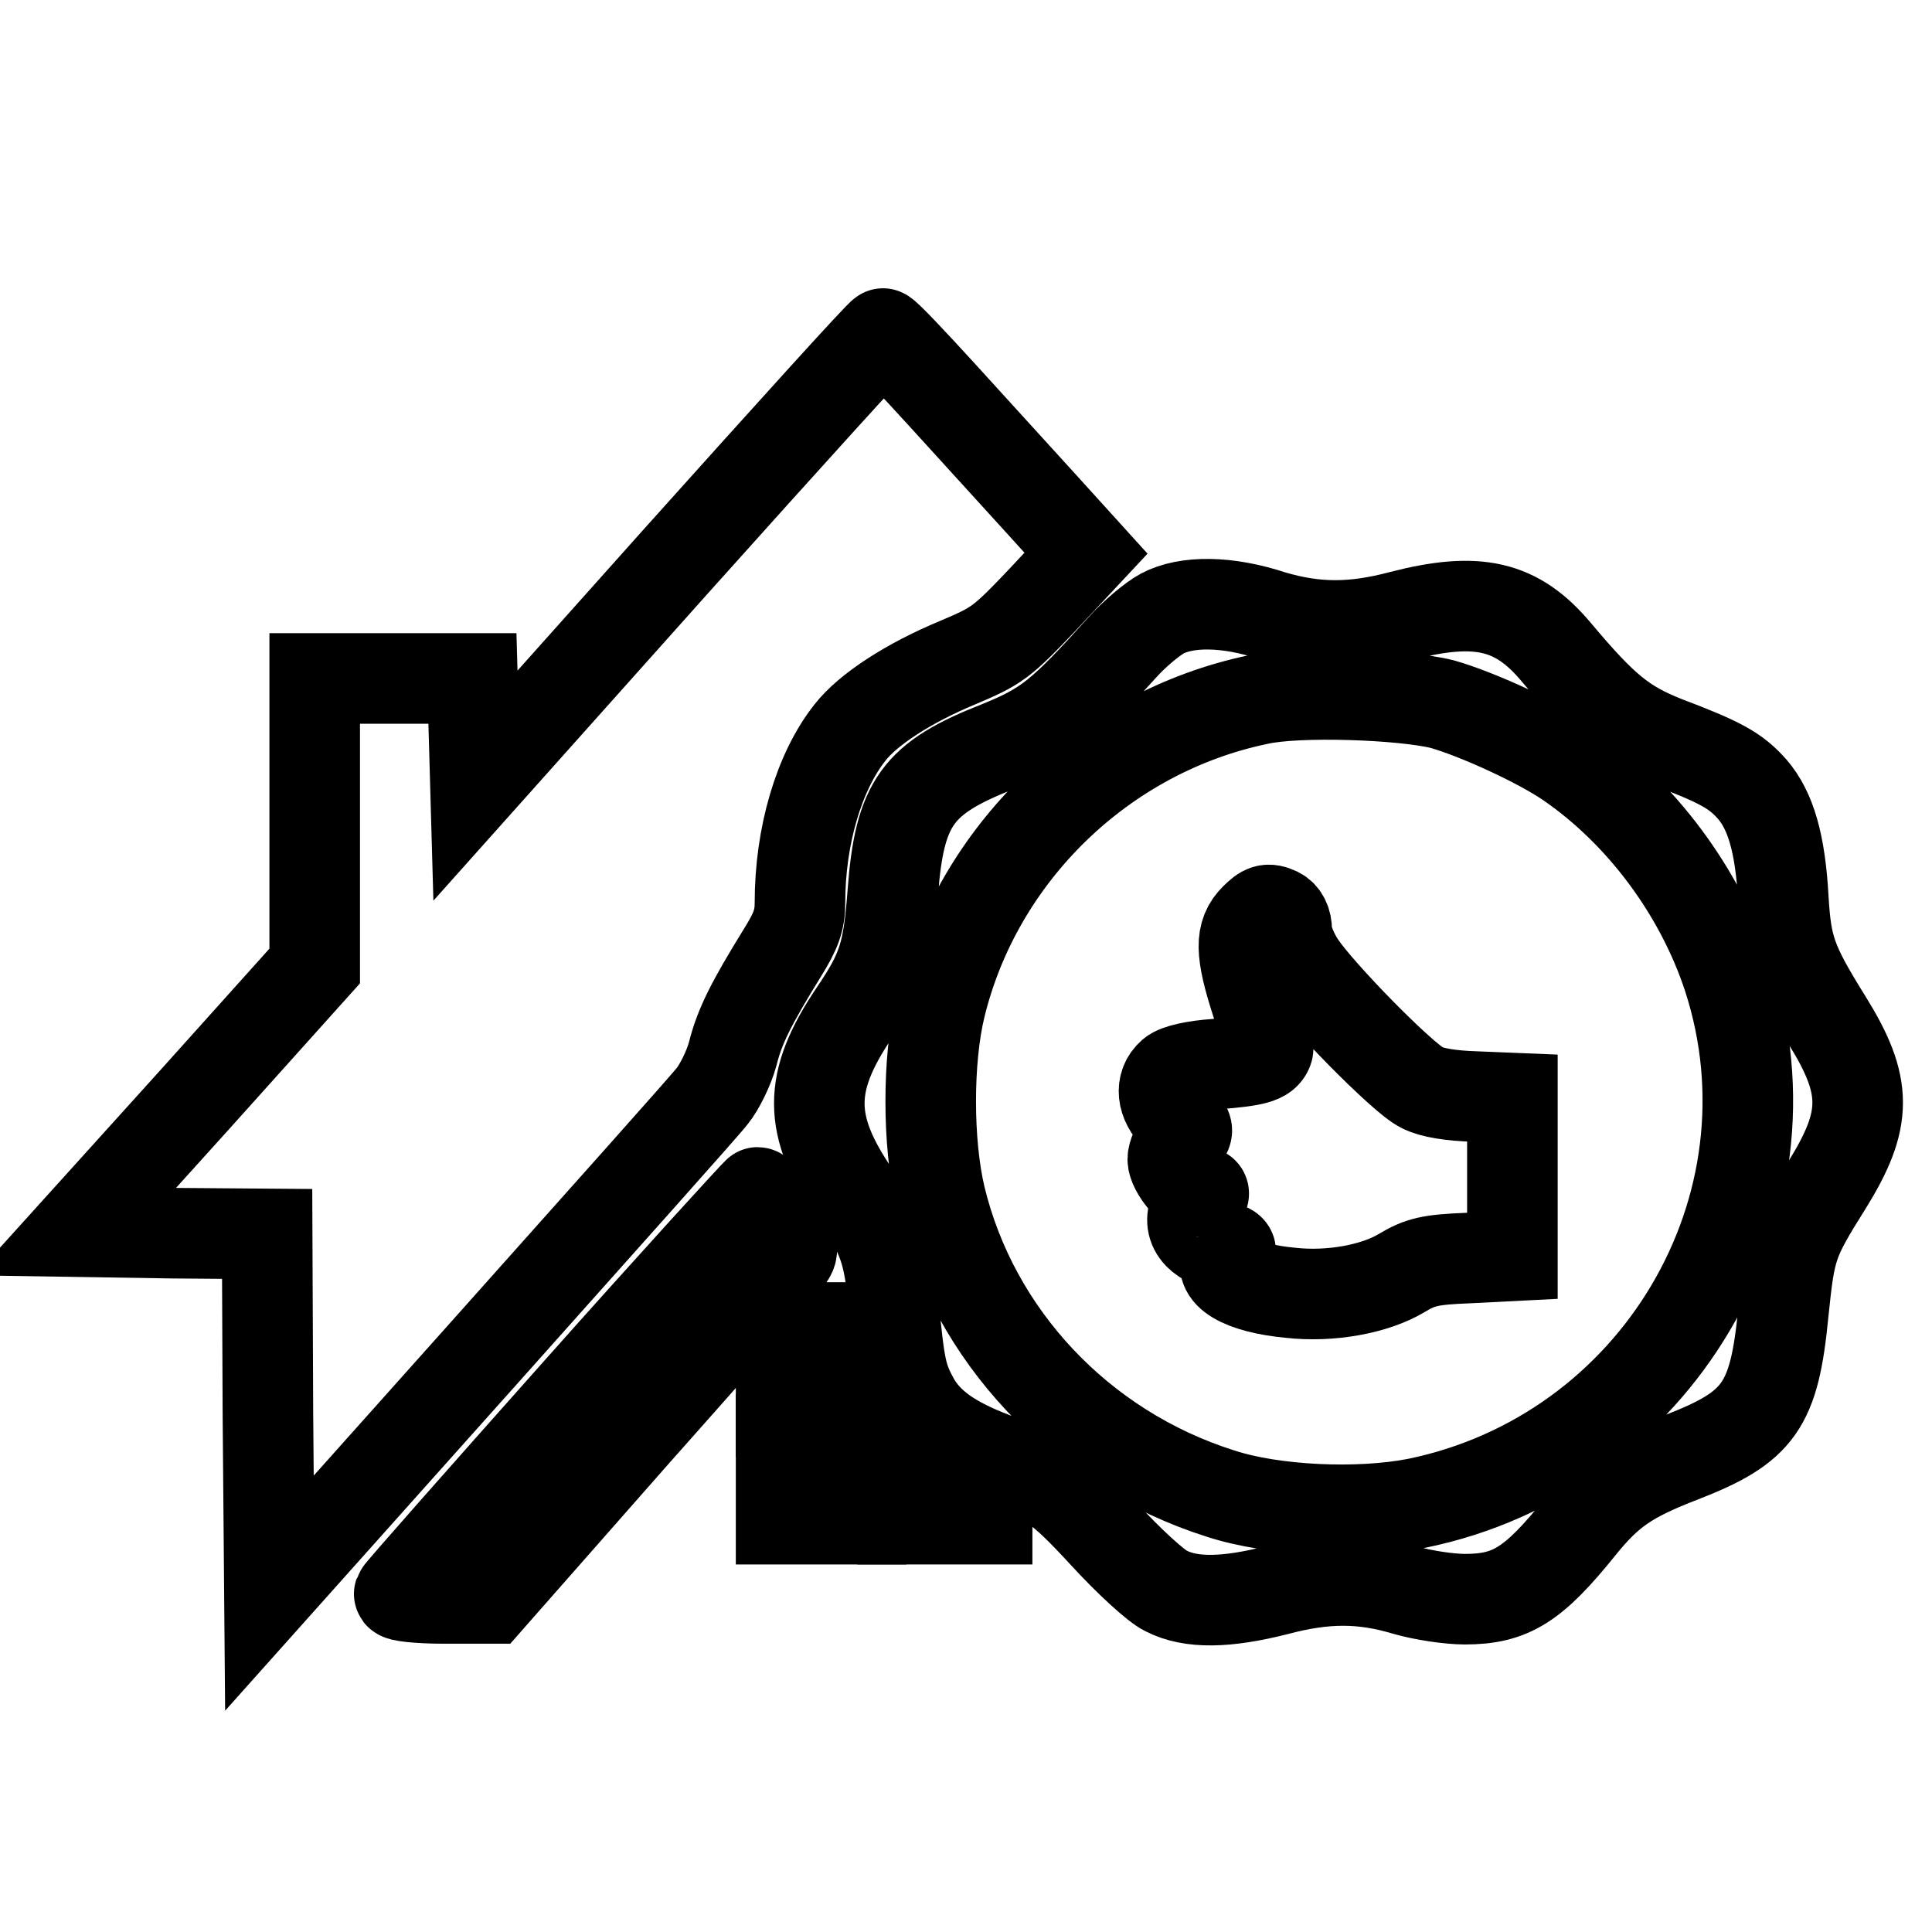 <?xml version="1.0" encoding="utf-8"?>
<!-- Svg Vector Icons : http://www.onlinewebfonts.com/icon -->
<!DOCTYPE svg PUBLIC "-//W3C//DTD SVG 1.1//EN" "http://www.w3.org/Graphics/SVG/1.1/DTD/svg11.dtd">
<svg version="1.1" xmlns="http://www.w3.org/2000/svg" xmlns:xlink="http://www.w3.org/1999/xlink" x="0px" y="0px" viewBox="0 0 256 256" enable-background="new 0 0 256 256" xml:space="preserve">
<g><g><g><path stroke-width="12" fill-opacity="0" stroke="#000000"  d="M89.8,74.1L63,104.1L62.8,97l-0.2-7.1H52.2H41.7v19V128l-15.8,17.6L10,163.2l12.7,0.2l12.7,0.1l0.1,23.8l0.2,23.8l28.5-31.9c15.7-17.6,29.3-32.8,30.2-34c0.9-1.1,2.2-3.7,2.7-5.6c0.9-3.6,2.4-6.6,6.6-13.4c1.8-2.9,2.3-4.3,2.3-6.6c0-8.8,2.5-17.3,6.6-22.5c2.4-3.1,7.8-6.6,14.3-9.3c5.2-2.2,5.8-2.6,11.3-8.4l5.7-6.1l-5.8-6.4c-3.2-3.5-9.1-10-13.2-14.5c-4.1-4.5-7.6-8.2-7.9-8.2C116.8,44.1,104.6,57.6,89.8,74.1z"/><path stroke-width="12" fill-opacity="0" stroke="#000000"  d="M154,81.3c-1.3,0.7-3.7,2.7-5.3,4.5c-8.1,9-10,10.5-16.4,13.1c-10.7,4.2-13.1,7.4-14,19.4c-0.6,8-1.3,10.3-5.1,15.9c-6.2,9.2-6.2,14.9,0.1,24.1c3.7,5.3,4.5,7.6,5.1,14.5c0.8,8.6,1.1,9.8,2.8,12.9c1.8,3.1,4.9,5.3,10.4,7.4c7.2,2.7,8.7,3.7,14.7,10.2c3.2,3.5,6.9,6.9,8.2,7.5c3.3,1.7,8,1.6,14.7-0.1c6.4-1.7,11.3-1.7,17,0c2.4,0.7,5.9,1.2,7.9,1.2c6.1,0,9.1-1.9,15.3-9.6c3.8-4.7,6.4-6.5,13.4-9.2c10.3-4,12.3-6.8,13.5-19.2c0.9-8.7,1.1-9.4,5.8-16.9c5.4-8.7,5.4-13.1,0-21.8c-4.8-7.7-5.4-9.6-5.8-16.1c-0.4-7.4-1.7-11.7-4.1-14.5c-2.2-2.5-4.2-3.6-11.6-6.4c-5.5-2.2-8.1-4.3-14.4-11.8c-5.2-6.2-10.4-7.4-20.5-4.8c-6.4,1.7-11.3,1.7-17.1,0C162.6,79.6,157.2,79.6,154,81.3z M191.1,93.3c4.6,1.3,12.9,5.1,16.8,7.8c9.6,6.6,17.4,17.1,21.1,28.4c9.9,30.5-9.5,63.2-41.3,69.7c-7.7,1.5-19,1-26-1.3c-18.6-5.9-32.7-21-37.1-39.3c-1.7-7.2-1.7-18.2,0-25.2c4.9-20.2,21.5-36.4,42.1-40.7C171.9,91.5,185.9,92,191.1,93.3z"/><path stroke-width="12" fill-opacity="0" stroke="#000000"  d="M166.3,121.7c-2,2-2,4.4,0.2,11.2c1,3,1.7,5.8,1.5,6.2c-0.4,1.1-1.7,1.5-6.9,1.9c-2.8,0.2-5.1,0.7-5.8,1.3c-1.6,1.4-1.4,3.7,0.6,5.7c1.7,1.7,1.7,1.7,0.6,3.1c-0.6,0.7-1.1,1.9-1.1,2.5c0,1.4,2.4,4.3,3.5,4.3c0.8,0,0.8,0.2,0,1.4c-1.9,2.6-0.7,4.9,2.9,5.8c1.4,0.4,1.5,0.6,1,1.3c-1.8,2.2,1.7,4.3,8.2,4.9c5.3,0.6,11.2-0.5,14.7-2.6c2.5-1.5,3.8-1.8,8.8-2l5.9-0.3v-10.4v-10.5l-4.9-0.2c-3.2-0.1-5.8-0.5-7.1-1.2c-2.5-1.2-13.5-12.4-16.1-16.3c-1-1.5-1.8-3.5-1.8-4.5c0-1.1-0.4-2-1.2-2.4C168,120.3,167.5,120.5,166.3,121.7z"/><path stroke-width="12" fill-opacity="0" stroke="#000000"  d="M76.6,184.3c-12.9,14.5-23.6,26.6-23.7,26.9s2.5,0.6,5.9,0.6h6.1L84,190.1c10.6-11.9,19.7-22.3,20.2-23.1c1.1-1.4,1.1-1.5-1.2-5.2c-1.2-2-2.4-3.8-2.6-3.8C100.3,158,89.5,169.8,76.6,184.3z"/><path stroke-width="12" fill-opacity="0" stroke="#000000"  d="M103.5,181.5v5.6h5.3h5.3v-5.6v-5.6h-5.3h-5.3V181.5z"/><path stroke-width="12" fill-opacity="0" stroke="#000000"  d="M103.5,196v5.3h5.3h5.3V196v-5.3h-5.3h-5.3V196z"/><path stroke-width="12" fill-opacity="0" stroke="#000000"  d="M119.6,196v5.3h5.6h5.6v-2.4c0-2.2-0.2-2.5-2.6-3.4c-1.5-0.6-3.8-1.9-5.3-2.9c-1.4-1-2.7-1.8-2.9-1.8C119.8,190.7,119.6,193.1,119.6,196z"/></g></g></g>
</svg>
